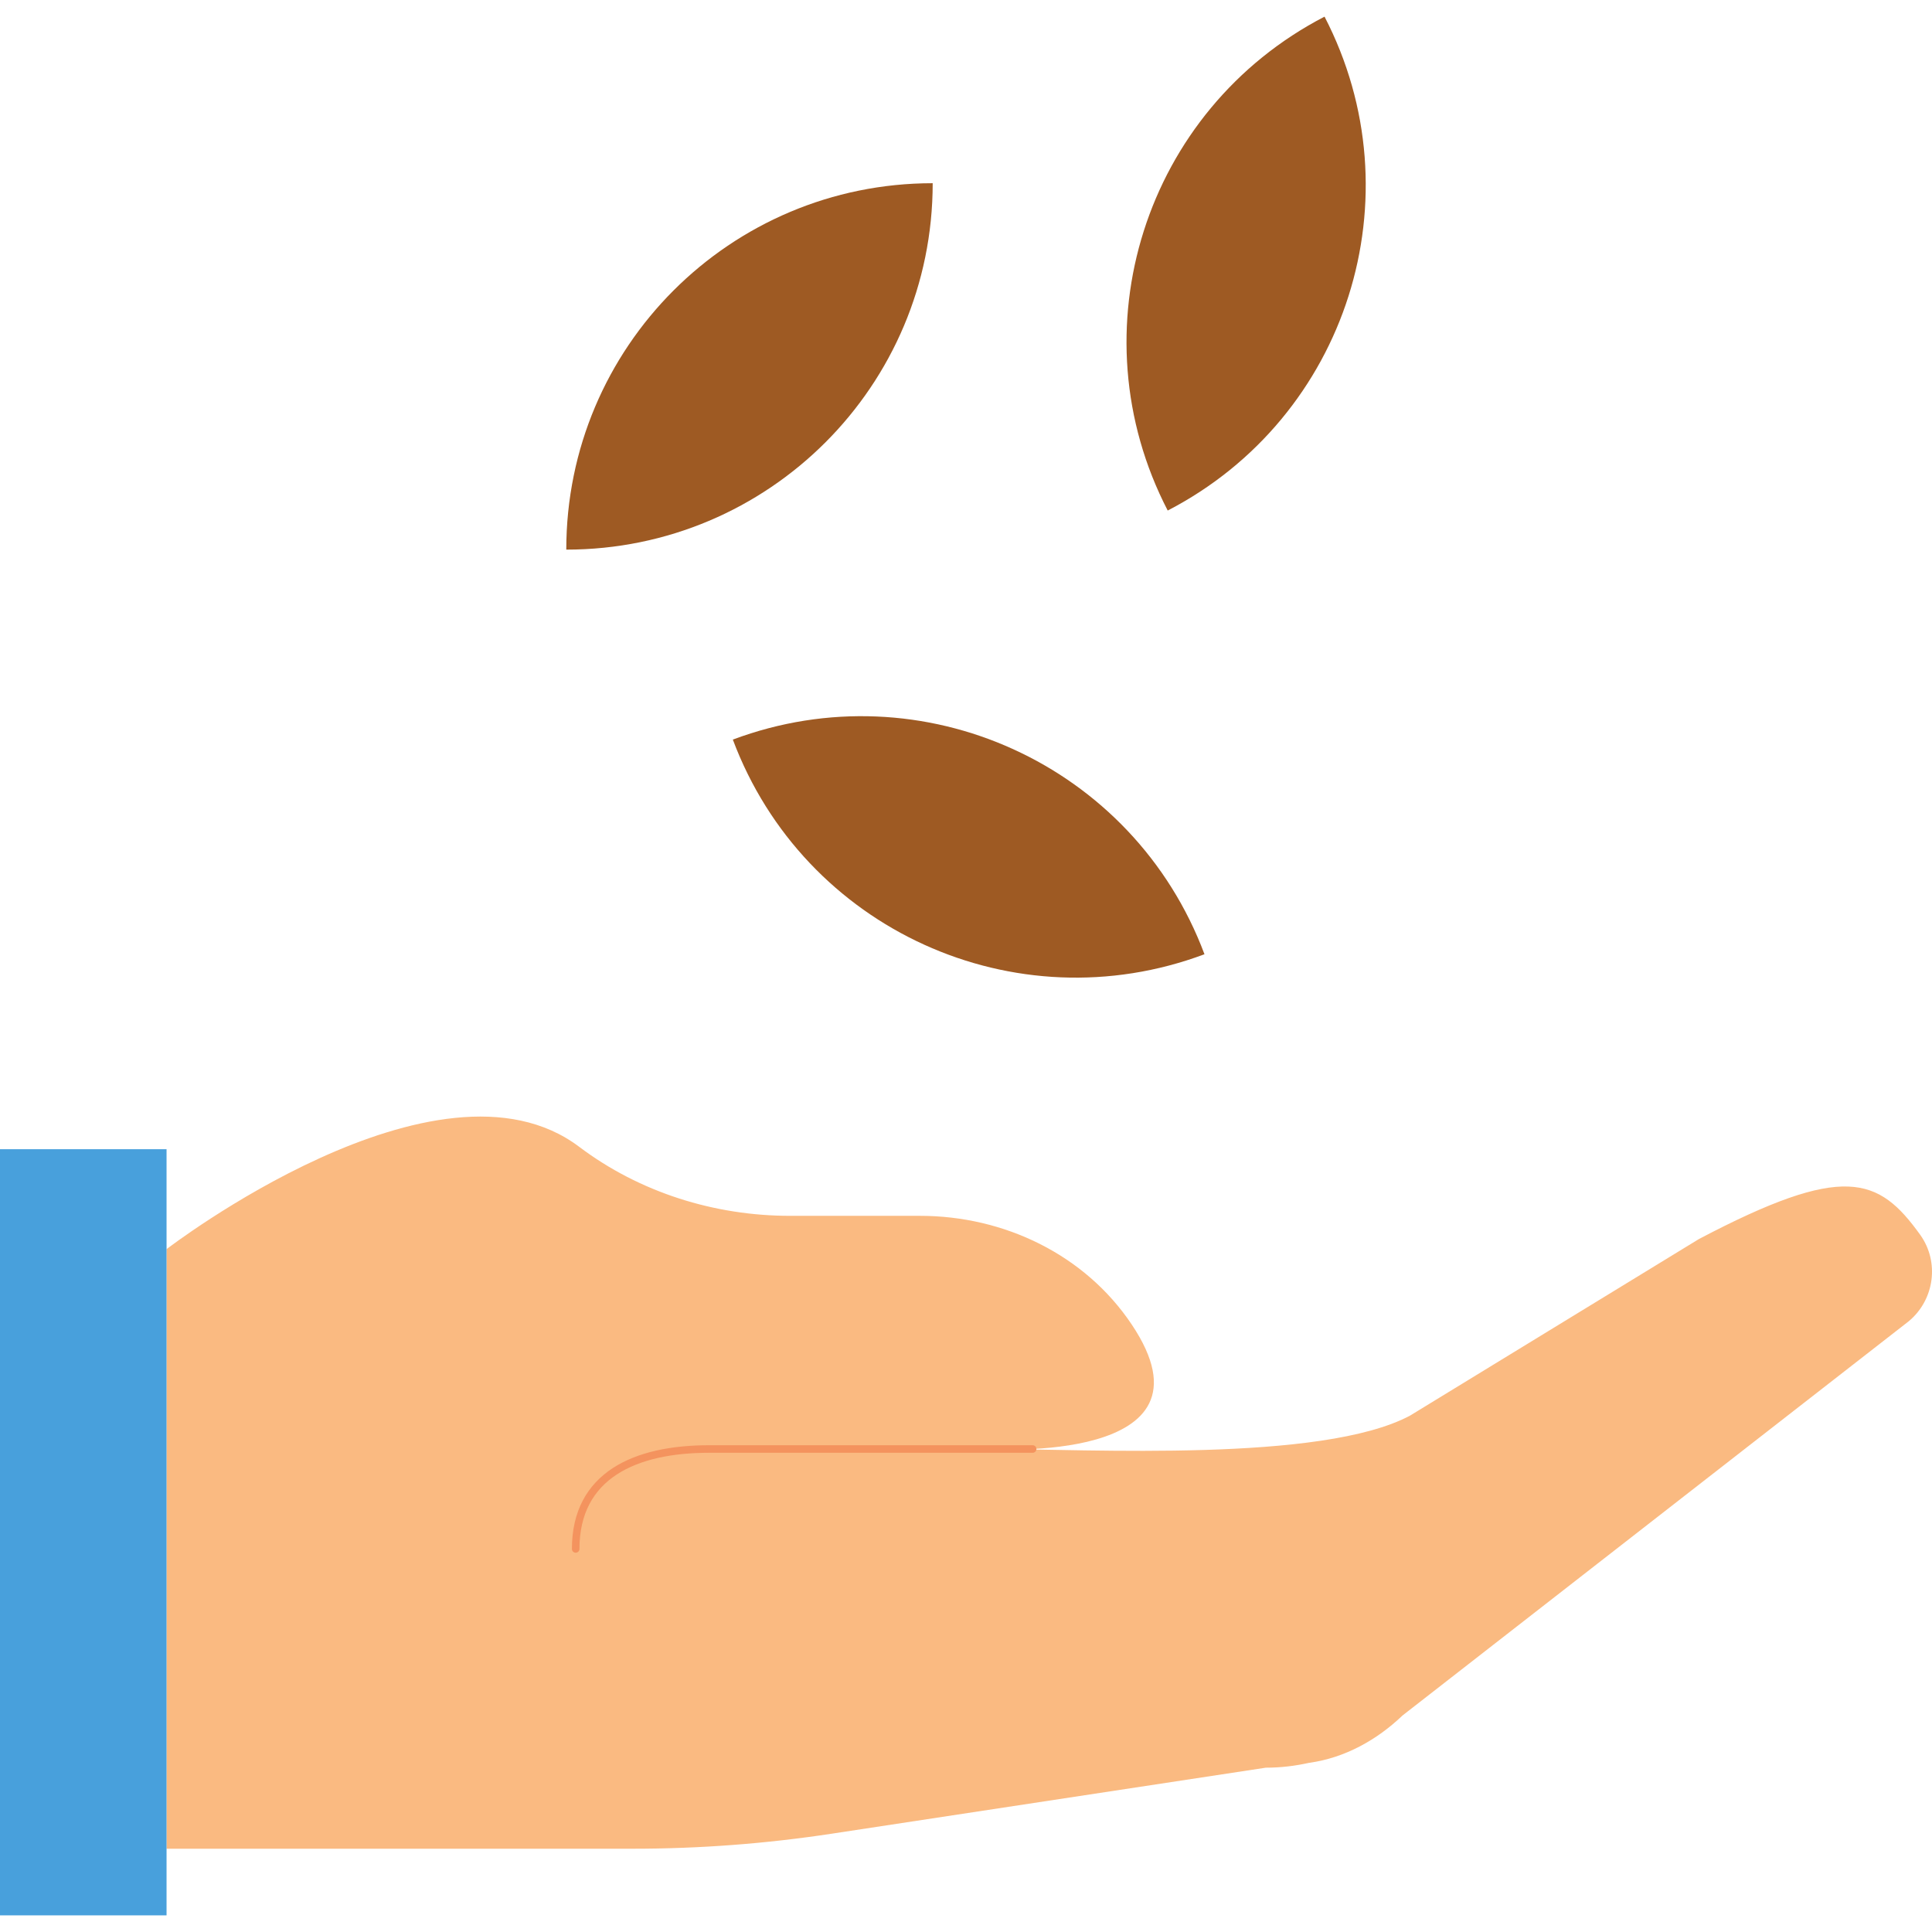 <?xml version="1.0" encoding="iso-8859-1"?>
<!-- Uploaded to: SVG Repo, www.svgrepo.com, Generator: SVG Repo Mixer Tools -->
<svg version="1.1" id="Layer_1" xmlns="http://www.w3.org/2000/svg" xmlns:xlink="http://www.w3.org/1999/xlink" 
	 viewBox="0 0 511.997 511.997" xml:space="preserve">
<g>
	<g>
		<path style="fill:#9E5A23;" d="M150.069,145.655c53.672,0,97.103-43.432,97.103-97.103
			C193.501,48.551,150.069,91.983,150.069,145.655"/>
		<path style="fill:#9E5A23;" d="M194.207,195.997c18.82,50.264,74.726,75.705,124.99,56.885
			C300.376,202.618,244.471,177.177,194.207,195.997"/>
		<path style="fill:#9E5A23;" d="M309.454,135.298c47.66-24.682,66.251-83.226,41.56-130.887
			C303.354,29.102,284.763,87.638,309.454,135.298"/>
	</g>
	<path style="fill:#FABA81;" d="M505.82,350.154c6.833-5.667,8.218-15.713,3.046-22.925c-11.061-15.404-20.233-19.068-58.659,1.139
		l-76.57,46.804c-23.402,12.438-84.807,8.828-111.298,8.828c0,0,62.517,4.237,37.57-33.006
		c-12.403-18.52-33.81-28.787-56.099-28.787h-34.436c-20.074,0-39.865-6.215-55.896-18.3
		c-37.402-28.195-109.338,27.127-109.338,27.127V489.93h123.586c17.629,0,35.24-1.333,52.665-3.981l115.059-17.496
		c3.928,0,7.742-0.459,11.432-1.28c0.062-0.009,0.115-0.018,0.177-0.027c9.313-1.306,17.823-6.02,24.62-12.526L505.82,350.154z"/>
	<polygon style="fill:#48A0DC;" points="0,507.586 44.138,507.586 44.138,304.551 0,304.551 	"/>
	<path style="fill:none;stroke:#F4935E;stroke-width:2;stroke-linecap:round;stroke-linejoin:round;" d="M152.561,410.482
		c0-19.518,15.793-26.483,35.31-26.483h85.786"/>
</g>
</svg>